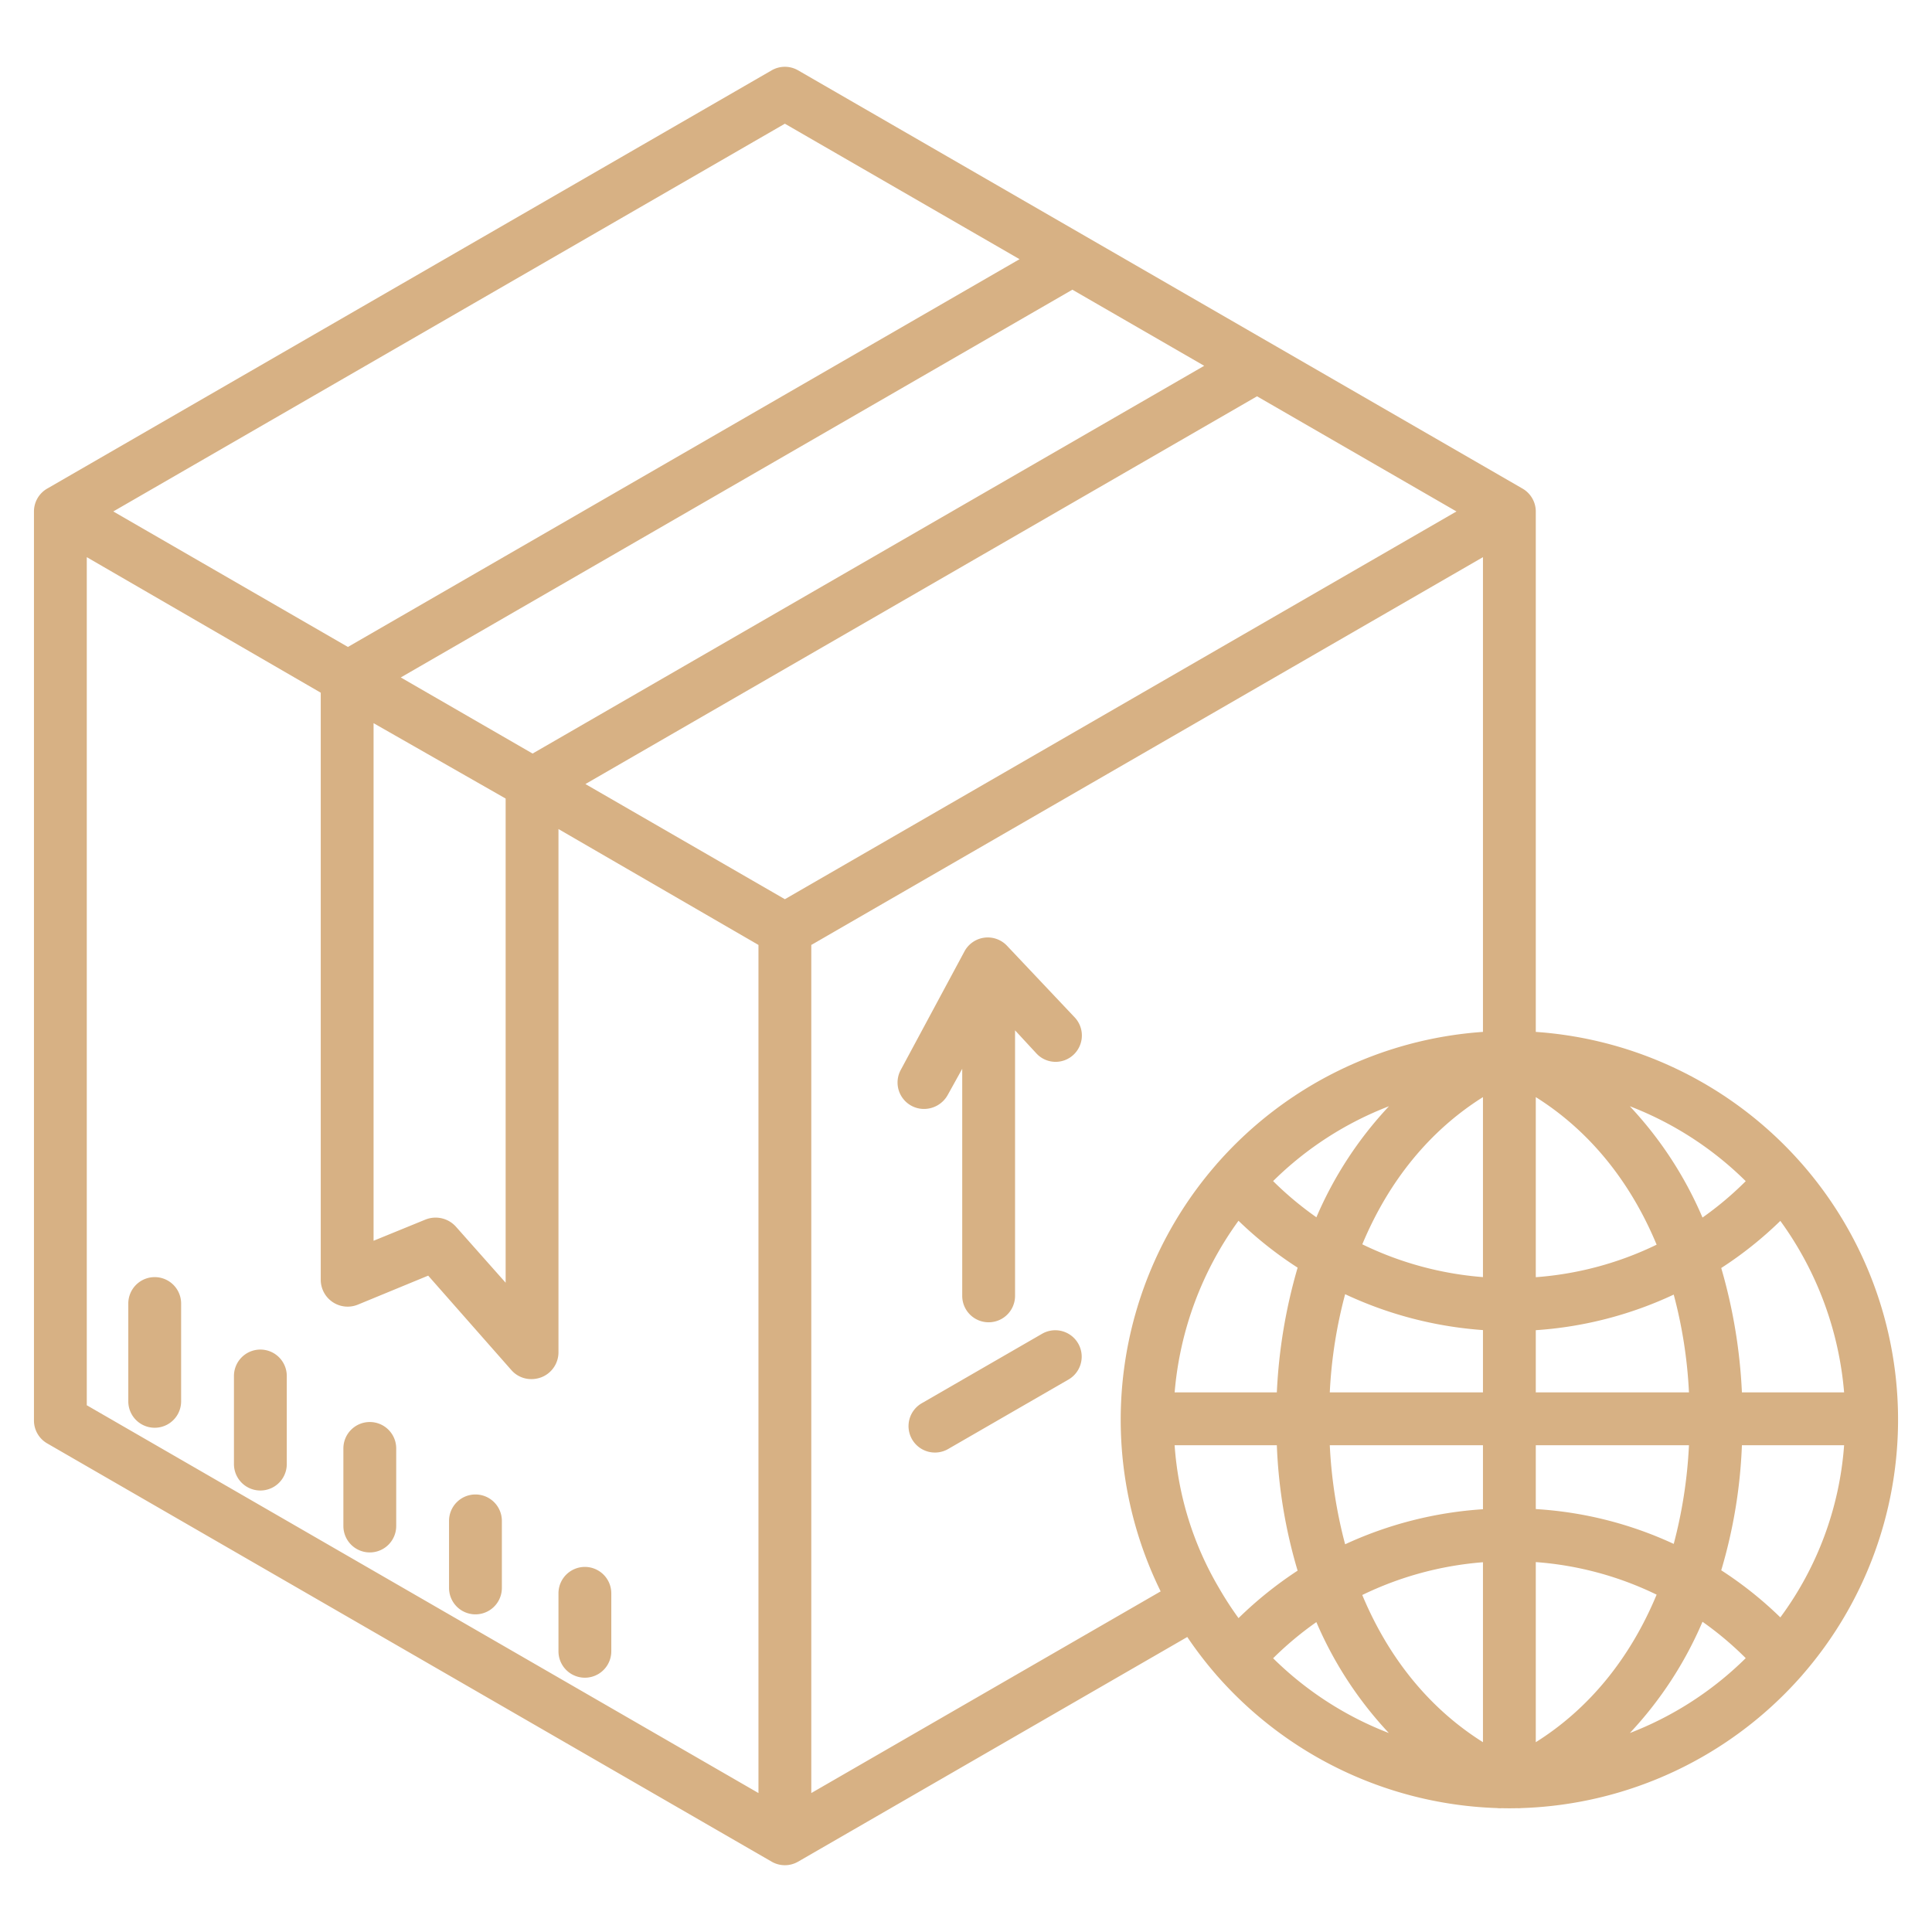 <?xml version="1.0"?>
<svg xmlns="http://www.w3.org/2000/svg" id="Layer_1" data-name="Layer 1" viewBox="0 0 512 512" width="512px" height="512px"><g><path d="M241.547,293.045a6.961,6.961,0,0,0,3.307.836,7.185,7.185,0,0,0,6.292-3.687L255,283.247V343.42a7,7,0,1,0,14,0V273.051l5.69,6.154a6.927,6.927,0,0,0,9.835.285,7,7,0,0,0,.255-9.9l-17.915-18.959a7.01,7.01,0,0,0-11.267,1.49l-16.9,31.44A7,7,0,0,0,241.547,293.045Z" data-original="#000000" class="active-path" data-old_color="#000000" fill="#D7B184"/><path d="M41,338.45a7,7,0,0,0-7,7v25.92a7,7,0,0,0,14,0V345.45A7,7,0,0,0,41,338.45Z" data-original="#000000" class="active-path" data-old_color="#000000" fill="#D7B184"/><path d="M69,357.65a7,7,0,0,0-7,7V388a7,7,0,0,0,14,0V364.65A7,7,0,0,0,69,357.65Z" data-original="#000000" class="active-path" data-old_color="#000000" fill="#D7B184"/><path d="M98,376.85a7,7,0,0,0-7,7v20.56a7,7,0,0,0,14,0V383.85A7,7,0,0,0,98,376.85Z" data-original="#000000" class="active-path" data-old_color="#000000" fill="#D7B184"/><path d="M126,396.05a7,7,0,0,0-7,7v17.77a7,7,0,0,0,14,0V403.05A7,7,0,0,0,126,396.05Z" data-original="#000000" class="active-path" data-old_color="#000000" fill="#D7B184"/><path d="M148,437.61a7,7,0,0,0,14,0V422.25a7,7,0,0,0-14,0Z" data-original="#000000" class="active-path" data-old_color="#000000" fill="#D7B184"/><path d="M276.16,353.467l-31.89,18.41a7,7,0,1,0,7,12.125l31.89-18.41a7,7,0,0,0-7-12.125Z" data-original="#000000" class="active-path" data-old_color="#000000" fill="#D7B184"/><path d="M477.525,308.423l-.027-.032c-.034-.04-.07-.078-.105-.117-.05-.055-.095-.113-.148-.167l-.013-.012A103.232,103.232,0,0,0,407,273.464V135.55a7.031,7.031,0,0,0-3.539-6.083L211.5,18.638a7,7,0,0,0-7,0L12.628,129.415A7,7,0,0,0,9,135.55v240.9a7,7,0,0,0,3.5,6.062l192,110.85a7,7,0,0,0,7,0l103.141-59.541a102.559,102.559,0,0,0,7.587,9.91c.08.1.166.2.252.3l.025.028c.03.035.061.068.092.1.053.059.1.121.158.178l.015.014a103.287,103.287,0,0,0,73.939,34.806,6.9,6.9,0,0,0,.847.055c.115,0,.229-.018.344-.023.7.013,1.4.025,2.1.025.741,0,1.479-.012,2.224-.027.074,0,.148.015.222.015.23,0,.46-.016.69-.039a103.282,103.282,0,0,0,74.1-34.813l.013-.013c.053-.053.1-.111.148-.166.033-.038.067-.074.1-.112l.027-.032c.083-.1.166-.191.243-.29a102.936,102.936,0,0,0,0-135.036C477.688,308.61,477.606,308.517,477.525,308.423ZM319.126,96.942,141.141,199.7,106.21,179.53,284.191,76.772ZM134,211.624V339.933l-13.2-14.878a7.232,7.232,0,0,0-8.075-1.845L99,328.816V191.648ZM208,32.783l62.191,35.906L92.205,171.45,30.02,135.541Zm-7,442.393L23,372.409V147.654l62,35.917V339.28a7.135,7.135,0,0,0,9.821,6.47l18.654-7.691,22.058,25.046a7.013,7.013,0,0,0,5.262,2.375,7.559,7.559,0,0,0,2.574-.451A7.1,7.1,0,0,0,148,358.48V219.707l53,30.714ZM208,238.3l-52.859-30.518L333.126,105.025,385.98,135.54ZM323.008,420.766A86.071,86.071,0,0,1,311.286,383h27.088a134.106,134.106,0,0,0,5.506,33.238,103.084,103.084,0,0,0-15.656,12.581A89.893,89.893,0,0,1,323.008,420.766Zm20.878-84.825A140.767,140.767,0,0,0,338.375,369H311.292a90.1,90.1,0,0,1,16.923-45.486A101.678,101.678,0,0,0,343.886,335.941ZM337.386,313a89.246,89.246,0,0,1,30.708-19.836,101.05,101.05,0,0,0-19.234,29.428A88.145,88.145,0,0,1,337.386,313Zm0,126.458a88.507,88.507,0,0,1,11.465-9.584,101.115,101.115,0,0,0,19.215,29.4A89.356,89.356,0,0,1,337.389,439.453ZM393,461.7c-14.028-8.809-24.931-22.1-31.986-39.008A88.97,88.97,0,0,1,393,414.01Zm0-61.738a102.844,102.844,0,0,0-36.529,9.29A125.752,125.752,0,0,1,352.406,383H393ZM393,369H352.406a123.474,123.474,0,0,1,4.07-26.025A103.088,103.088,0,0,0,393,352.486Zm0-30.552a88.769,88.769,0,0,1-31.977-8.692c7.051-16.9,17.951-30.2,31.977-39.008Zm0-64.984A103.223,103.223,0,0,0,322.767,308.1l-.012.011c-.047.048-.087.1-.132.149s-.077.084-.115.127l-.029.036c-.083.1-.165.189-.241.287a102.989,102.989,0,0,0-14.651,113.021L215,475.176V250.421L393,147.653Zm69.637,39.554a87.187,87.187,0,0,1-11.457,9.647,101.078,101.078,0,0,0-19.261-29.5A89.277,89.277,0,0,1,462.637,313.018ZM407,290.746c14.058,8.826,24.974,22.154,32.024,39.107A88.031,88.031,0,0,1,407,338.471Zm0,61.767a102.1,102.1,0,0,0,36.554-9.432A123.225,123.225,0,0,1,447.593,369H407ZM407,383h40.594a125.344,125.344,0,0,1-4.039,26.152A101.2,101.2,0,0,0,407,399.921Zm0,78.7v-47.73a87.862,87.862,0,0,1,32.023,8.63C431.97,439.555,421.054,452.882,407,461.7Zm24.935-2.437a101.1,101.1,0,0,0,19.245-29.479,86.929,86.929,0,0,1,11.455,9.642A89.361,89.361,0,0,1,431.935,459.267Zm39.871-30.638a100.474,100.474,0,0,0-15.66-12.483A133.907,133.907,0,0,0,461.625,383h27.083A87.372,87.372,0,0,1,471.806,428.629ZM461.625,369a140.675,140.675,0,0,0-5.48-32.965,100.664,100.664,0,0,0,15.662-12.492A90.057,90.057,0,0,1,488.708,369Z" data-original="#000000" class="active-path" data-old_color="#000000" fill="#D7B184"/></g> </svg>
